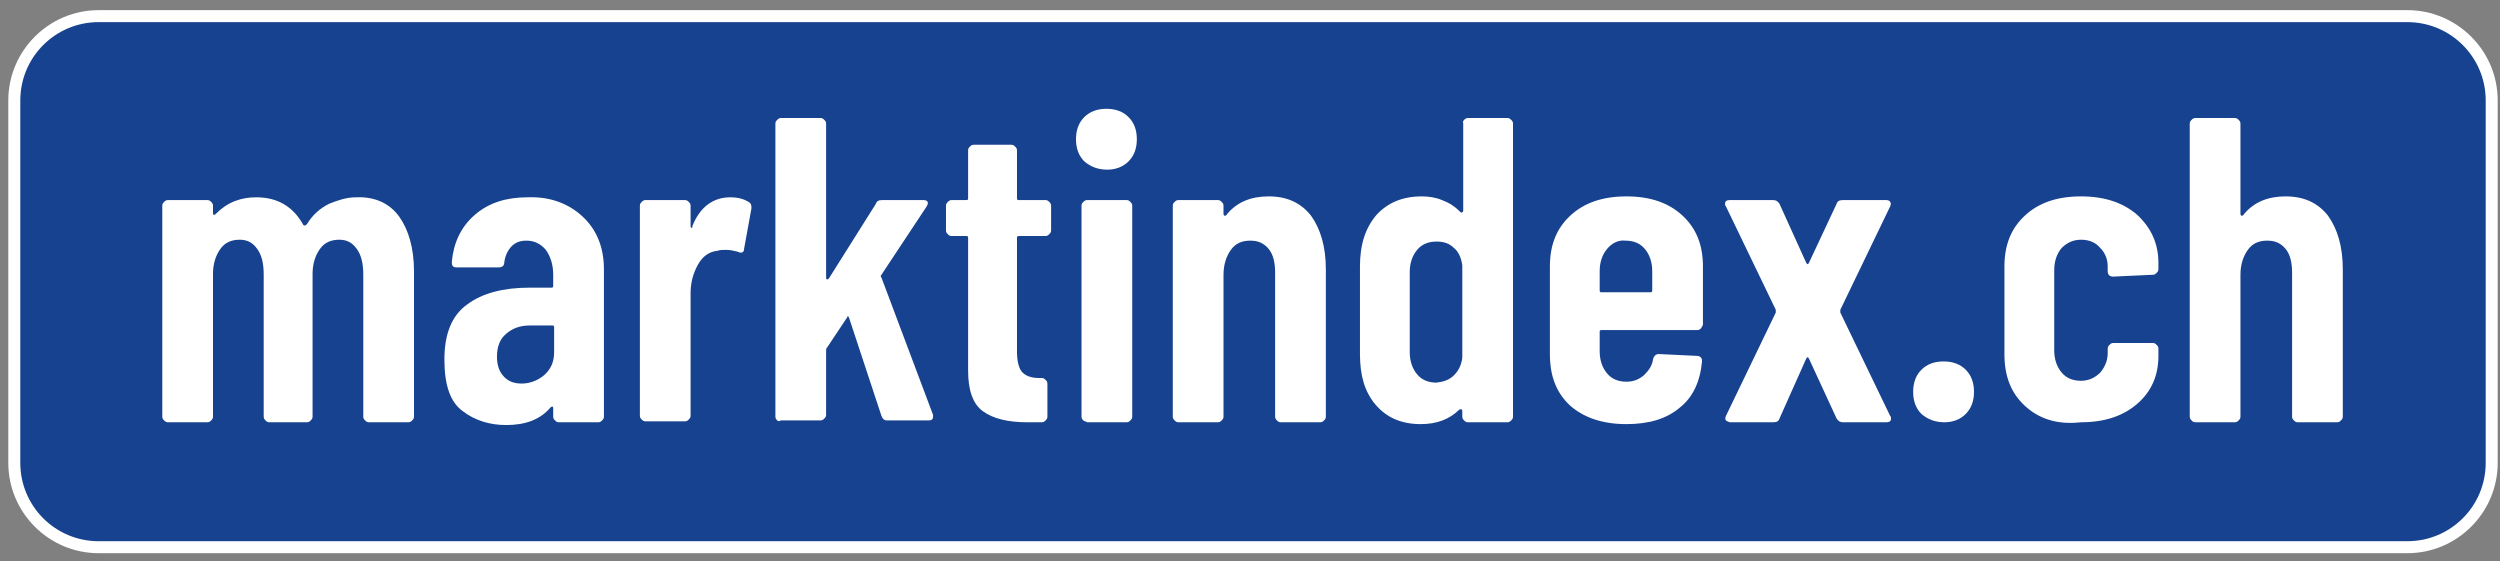<?xml version="1.0" encoding="UTF-8"?> <svg xmlns="http://www.w3.org/2000/svg" width="187" height="42" viewBox="0 0 187 42" fill="none"><rect x="0" y="0" width="187" height="42" fill="#808080" stroke="none"/><g clip-path="url(#clip0_581_2094)"><rect x="1" y="1" width="185" height="40" rx="6" fill="#174290"></rect><path d="M180.069 41.379H7.38C3.656 41.379 0.621 38.345 0.621 34.621V7.517C0.621 3.793 3.656 0.759 7.38 0.759H180.069C183.794 0.759 186.828 3.793 186.828 7.517V34.621C186.828 38.345 183.794 41.379 180.069 41.379ZM7.38 1.655C4.138 1.655 1.518 4.276 1.518 7.517V34.621C1.518 37.862 4.138 40.483 7.38 40.483H180.069C183.311 40.483 185.931 37.862 185.931 34.621V7.517C185.931 4.276 183.311 1.655 180.069 1.655H7.38Z" fill="white"></path><path d="M29.863 16.207C30.552 17.172 30.966 18.552 30.966 20.276V31.172C30.966 31.31 30.897 31.379 30.828 31.448C30.759 31.517 30.69 31.586 30.552 31.586H27.587C27.449 31.586 27.38 31.517 27.311 31.448C27.242 31.379 27.173 31.31 27.173 31.172V20.552C27.173 19.724 27.035 19.103 26.69 18.621C26.346 18.138 25.932 17.931 25.38 17.931C24.759 17.931 24.277 18.138 23.932 18.621C23.587 19.103 23.38 19.724 23.38 20.483V31.172C23.38 31.31 23.311 31.379 23.242 31.448C23.173 31.517 23.104 31.586 22.966 31.586H20.139C20.001 31.586 19.932 31.517 19.863 31.448C19.794 31.379 19.725 31.31 19.725 31.172V20.552C19.725 19.724 19.587 19.103 19.242 18.621C18.897 18.138 18.483 17.931 17.932 17.931C17.311 17.931 16.828 18.138 16.483 18.621C16.139 19.103 15.932 19.724 15.932 20.483V31.172C15.932 31.31 15.863 31.379 15.794 31.448C15.725 31.517 15.656 31.586 15.518 31.586H12.553C12.415 31.586 12.346 31.517 12.277 31.448C12.208 31.379 12.139 31.31 12.139 31.172V15.379C12.139 15.241 12.208 15.172 12.277 15.103C12.346 15.034 12.415 14.966 12.553 14.966H15.518C15.656 14.966 15.725 15.034 15.794 15.103C15.863 15.172 15.932 15.241 15.932 15.379V15.931C15.932 16 15.932 16.069 16.001 16.069C16.07 16.069 16.07 16.069 16.139 16C16.552 15.586 17.035 15.241 17.587 15.034C18.139 14.828 18.621 14.759 19.173 14.759C20.759 14.759 21.932 15.448 22.69 16.828C22.759 16.897 22.828 16.897 22.966 16.759C23.38 16.069 23.932 15.586 24.621 15.241C25.311 14.966 25.932 14.759 26.621 14.759C28.07 14.69 29.173 15.241 29.863 16.207Z" fill="white"></path><path d="M43.587 16.207C44.621 17.172 45.173 18.483 45.173 20.138V31.172C45.173 31.31 45.104 31.379 45.035 31.448C44.966 31.517 44.897 31.586 44.759 31.586H41.794C41.656 31.586 41.587 31.517 41.518 31.448C41.449 31.379 41.38 31.31 41.38 31.172V30.552C41.38 30.483 41.38 30.414 41.311 30.414C41.242 30.414 41.242 30.414 41.173 30.483C40.415 31.379 39.311 31.793 37.863 31.793C36.621 31.793 35.518 31.448 34.621 30.759C33.656 30.069 33.242 28.759 33.242 26.897C33.242 24.965 33.794 23.586 34.966 22.759C36.07 21.931 37.656 21.517 39.587 21.517H41.242C41.38 21.517 41.38 21.448 41.38 21.379V20.552C41.38 19.793 41.173 19.172 40.828 18.69C40.415 18.207 39.932 18 39.38 18C38.897 18 38.553 18.138 38.277 18.414C38.001 18.69 37.794 19.103 37.725 19.586C37.725 19.862 37.587 20 37.311 20H34.139C33.863 20 33.794 19.862 33.794 19.586C33.932 18.138 34.484 16.965 35.518 16.069C36.553 15.172 37.863 14.759 39.449 14.759C41.173 14.69 42.553 15.241 43.587 16.207ZM40.691 28.069C41.173 27.655 41.449 27.103 41.449 26.345V24.483C41.449 24.345 41.38 24.345 41.311 24.345H39.656C38.897 24.345 38.346 24.552 37.863 24.965C37.38 25.379 37.173 25.931 37.173 26.69C37.173 27.379 37.38 27.862 37.725 28.207C38.07 28.552 38.484 28.69 39.035 28.69C39.587 28.69 40.208 28.483 40.691 28.069Z" fill="white"></path><path d="M56.001 15.104C56.208 15.241 56.208 15.379 56.208 15.586L55.656 18.621C55.656 18.897 55.45 18.965 55.174 18.828C54.898 18.759 54.622 18.69 54.346 18.69C54.07 18.69 53.863 18.69 53.656 18.759C53.036 18.828 52.553 19.172 52.208 19.793C51.863 20.414 51.656 21.104 51.656 21.931V31.104C51.656 31.241 51.587 31.31 51.519 31.379C51.45 31.448 51.38 31.517 51.243 31.517H48.277C48.139 31.517 48.07 31.448 48.001 31.379C47.932 31.31 47.863 31.241 47.863 31.104V15.379C47.863 15.241 47.932 15.172 48.001 15.104C48.07 15.034 48.139 14.966 48.277 14.966H51.243C51.38 14.966 51.45 15.034 51.519 15.104C51.587 15.172 51.656 15.241 51.656 15.379V16.897C51.656 16.965 51.656 17.035 51.725 17.035C51.794 17.035 51.794 17.035 51.794 16.897C52.346 15.517 53.312 14.759 54.622 14.759C55.243 14.759 55.656 14.897 56.001 15.104Z" fill="white"></path><path d="M58.138 31.448C58.069 31.379 58 31.31 58 31.172V9.241C58 9.103 58.069 9.034 58.138 8.966C58.207 8.897 58.276 8.828 58.414 8.828H61.379C61.517 8.828 61.586 8.897 61.655 8.966C61.724 9.034 61.793 9.103 61.793 9.241V20.759C61.793 20.828 61.793 20.897 61.862 20.897C61.931 20.897 61.931 20.897 62 20.828L65.517 15.241C65.586 15.034 65.724 14.966 66 14.966H69.103C69.241 14.966 69.379 15.034 69.379 15.104C69.448 15.172 69.379 15.31 69.31 15.448L65.931 20.552C65.862 20.621 65.862 20.69 65.931 20.759L69.793 31.035C69.793 31.104 69.793 31.104 69.793 31.172C69.793 31.379 69.655 31.448 69.448 31.448H66.345C66.138 31.448 66 31.31 65.931 31.104L63.517 23.793C63.517 23.724 63.448 23.724 63.448 23.655C63.379 23.655 63.379 23.655 63.379 23.724L61.862 26C61.793 26.069 61.793 26.138 61.793 26.207V31.035C61.793 31.172 61.724 31.241 61.655 31.31C61.586 31.379 61.517 31.448 61.379 31.448H58.414C58.276 31.517 58.207 31.517 58.138 31.448Z" fill="white"></path><path d="M78.484 17.517C78.415 17.586 78.346 17.655 78.208 17.655H76.208C76.07 17.655 76.07 17.724 76.07 17.793V26.276C76.07 27.035 76.208 27.586 76.484 27.862C76.76 28.138 77.174 28.276 77.725 28.276H77.932C78.07 28.276 78.139 28.345 78.208 28.414C78.277 28.483 78.346 28.552 78.346 28.69V31.172C78.346 31.31 78.277 31.379 78.208 31.448C78.139 31.517 78.07 31.586 77.932 31.586H76.829C75.38 31.586 74.277 31.31 73.518 30.759C72.76 30.207 72.415 29.172 72.415 27.724V17.793C72.415 17.655 72.346 17.655 72.277 17.655H71.174C71.036 17.655 70.967 17.586 70.898 17.517C70.829 17.448 70.76 17.379 70.76 17.241V15.379C70.76 15.241 70.829 15.172 70.898 15.104C70.967 15.034 71.036 14.966 71.174 14.966H72.277C72.415 14.966 72.415 14.897 72.415 14.828V11.241C72.415 11.104 72.484 11.034 72.553 10.966C72.622 10.897 72.691 10.828 72.829 10.828H75.656C75.794 10.828 75.863 10.897 75.932 10.966C76.001 11.034 76.07 11.104 76.07 11.241V14.828C76.07 14.966 76.139 14.966 76.208 14.966H78.208C78.346 14.966 78.415 15.034 78.484 15.104C78.553 15.172 78.622 15.241 78.622 15.379V17.241C78.622 17.379 78.553 17.448 78.484 17.517Z" fill="white"></path><path d="M81.105 12.069C80.691 11.655 80.484 11.104 80.484 10.414C80.484 9.724 80.691 9.172 81.105 8.759C81.519 8.345 82.071 8.138 82.76 8.138C83.45 8.138 84.002 8.345 84.415 8.759C84.829 9.172 85.036 9.724 85.036 10.414C85.036 11.104 84.829 11.655 84.415 12.069C84.002 12.483 83.45 12.69 82.829 12.69C82.139 12.69 81.588 12.483 81.105 12.069ZM81.036 31.448C80.967 31.379 80.898 31.31 80.898 31.172V15.379C80.898 15.241 80.967 15.172 81.036 15.104C81.105 15.034 81.174 14.966 81.312 14.966H84.278C84.415 14.966 84.484 15.034 84.553 15.104C84.622 15.172 84.691 15.241 84.691 15.379V31.172C84.691 31.31 84.622 31.379 84.553 31.448C84.484 31.517 84.415 31.586 84.278 31.586H81.312C81.243 31.517 81.105 31.517 81.036 31.448Z" fill="white"></path><path d="M98.069 16.138C98.759 17.104 99.173 18.414 99.173 20.138V31.172C99.173 31.31 99.104 31.379 99.035 31.448C98.966 31.517 98.897 31.586 98.759 31.586H95.794C95.656 31.586 95.587 31.517 95.518 31.448C95.449 31.379 95.38 31.31 95.38 31.172V20.414C95.38 19.655 95.242 19.035 94.897 18.621C94.552 18.207 94.138 18 93.518 18C92.897 18 92.414 18.207 92.069 18.69C91.725 19.172 91.518 19.793 91.518 20.552V31.172C91.518 31.31 91.449 31.379 91.38 31.448C91.311 31.517 91.242 31.586 91.104 31.586H88.138C88.001 31.586 87.931 31.517 87.862 31.448C87.794 31.379 87.725 31.31 87.725 31.172V15.379C87.725 15.241 87.794 15.172 87.862 15.104C87.931 15.034 88.001 14.966 88.138 14.966H91.104C91.242 14.966 91.311 15.034 91.38 15.104C91.449 15.172 91.518 15.241 91.518 15.379V16C91.518 16.069 91.518 16.069 91.587 16.138C91.656 16.138 91.725 16.138 91.794 16C92.552 15.104 93.587 14.69 94.897 14.69C96.276 14.69 97.311 15.172 98.069 16.138Z" fill="white"></path><path d="M109.518 8.966C109.587 8.897 109.656 8.828 109.794 8.828H112.759C112.897 8.828 112.966 8.897 113.035 8.966C113.104 9.034 113.173 9.103 113.173 9.241V31.172C113.173 31.31 113.104 31.379 113.035 31.448C112.966 31.517 112.897 31.586 112.759 31.586H109.794C109.656 31.586 109.587 31.517 109.518 31.448C109.449 31.379 109.38 31.31 109.38 31.172V30.759C109.38 30.69 109.38 30.621 109.311 30.621C109.242 30.621 109.242 30.621 109.173 30.621C108.414 31.379 107.449 31.724 106.276 31.724C104.828 31.724 103.725 31.241 102.897 30.276C102.069 29.31 101.725 28.069 101.725 26.483V19.931C101.725 18.276 102.138 17.035 102.966 16.069C103.794 15.172 104.897 14.69 106.345 14.69C106.828 14.69 107.38 14.759 107.863 14.966C108.414 15.172 108.828 15.448 109.242 15.862C109.311 15.931 109.311 15.931 109.38 15.862C109.449 15.862 109.449 15.793 109.449 15.724V9.172C109.38 9.172 109.449 9.034 109.518 8.966ZM108.759 28.069C109.104 27.724 109.311 27.31 109.38 26.759V19.862C109.311 19.31 109.104 18.828 108.759 18.552C108.414 18.207 108 18.069 107.449 18.069C106.828 18.069 106.345 18.276 106 18.69C105.656 19.104 105.449 19.655 105.449 20.345V26.345C105.449 27.035 105.656 27.586 106 28C106.345 28.414 106.828 28.621 107.449 28.621C108 28.552 108.414 28.414 108.759 28.069Z" fill="white"></path><path d="M127.242 24.552C127.173 24.621 127.104 24.69 126.966 24.69H119.794C119.656 24.69 119.656 24.759 119.656 24.828V26.276C119.656 26.965 119.863 27.517 120.208 27.931C120.552 28.345 121.035 28.552 121.656 28.552C122.139 28.552 122.552 28.414 122.966 28.069C123.311 27.724 123.587 27.379 123.656 26.828C123.725 26.621 123.863 26.483 124.07 26.483L126.966 26.621C127.104 26.621 127.173 26.69 127.242 26.759C127.311 26.828 127.311 26.965 127.311 27.035C127.173 28.552 126.621 29.724 125.656 30.483C124.69 31.31 123.38 31.724 121.656 31.724C119.863 31.724 118.483 31.241 117.449 30.345C116.414 29.379 115.932 28.138 115.932 26.483V19.931C115.932 18.345 116.414 17.104 117.449 16.138C118.483 15.172 119.863 14.69 121.656 14.69C123.449 14.69 124.828 15.172 125.863 16.138C126.897 17.104 127.38 18.345 127.38 19.931V24.276C127.38 24.345 127.311 24.414 127.242 24.552ZM120.208 18.621C119.863 19.035 119.656 19.586 119.656 20.276V21.724C119.656 21.862 119.725 21.862 119.794 21.862H123.449C123.587 21.862 123.587 21.793 123.587 21.724V20.276C123.587 19.586 123.38 19.035 123.035 18.621C122.69 18.207 122.208 18 121.587 18C121.035 17.931 120.552 18.207 120.208 18.621Z" fill="white"></path><path d="M129.104 31.448C129.035 31.379 129.035 31.241 129.104 31.103L132.828 23.379C132.828 23.31 132.828 23.241 132.828 23.172L129.104 15.448C129.035 15.379 129.035 15.31 129.035 15.241C129.035 15.034 129.173 14.966 129.38 14.966H132.621C132.828 14.966 132.966 15.034 133.104 15.241L135.104 19.655C135.173 19.793 135.242 19.793 135.311 19.655L137.38 15.241C137.449 15.034 137.587 14.966 137.863 14.966H141.104C141.242 14.966 141.38 15.034 141.38 15.103C141.449 15.172 141.449 15.31 141.38 15.448L137.656 23.172C137.656 23.241 137.656 23.31 137.656 23.379L141.38 31.103C141.449 31.172 141.449 31.241 141.449 31.31C141.449 31.517 141.311 31.586 141.104 31.586H137.863C137.656 31.586 137.518 31.517 137.38 31.31L135.311 26.828C135.242 26.69 135.173 26.69 135.104 26.828L133.104 31.31C133.035 31.517 132.897 31.586 132.621 31.586H129.38C129.242 31.517 129.173 31.517 129.104 31.448Z" fill="white"></path><path d="M143.724 30.965C143.31 30.552 143.104 30 143.104 29.31C143.104 28.621 143.31 28.069 143.724 27.655C144.138 27.241 144.69 27.035 145.379 27.035C146.069 27.035 146.621 27.241 147.035 27.655C147.448 28.069 147.655 28.621 147.655 29.31C147.655 30 147.448 30.552 147.035 30.965C146.621 31.379 146.069 31.586 145.448 31.586C144.759 31.586 144.207 31.379 143.724 30.965Z" fill="white"></path><path d="M151.449 30.345C150.414 29.379 149.932 28.138 149.932 26.483V19.931C149.932 18.345 150.414 17.104 151.449 16.138C152.483 15.172 153.863 14.69 155.656 14.69C157.449 14.69 158.828 15.172 159.863 16.069C160.897 17.035 161.449 18.207 161.449 19.655V20.138C161.449 20.276 161.38 20.345 161.311 20.414C161.242 20.483 161.173 20.552 161.035 20.552L158.07 20.69C157.794 20.69 157.656 20.552 157.656 20.276V19.931C157.656 19.379 157.449 18.897 157.104 18.552C156.759 18.138 156.276 17.931 155.656 17.931C155.104 17.931 154.621 18.138 154.208 18.552C153.863 18.965 153.656 19.517 153.656 20.207V26.207C153.656 26.897 153.863 27.448 154.208 27.862C154.552 28.276 155.035 28.483 155.656 28.483C156.208 28.483 156.69 28.276 157.104 27.862C157.449 27.448 157.656 26.965 157.656 26.414V26.069C157.656 25.931 157.725 25.862 157.794 25.793C157.863 25.724 157.932 25.655 158.07 25.655H161.035C161.173 25.655 161.242 25.724 161.311 25.793C161.38 25.862 161.449 25.931 161.449 26.069V26.621C161.449 28.138 160.897 29.31 159.863 30.207C158.828 31.104 157.449 31.586 155.656 31.586C153.863 31.793 152.483 31.31 151.449 30.345Z" fill="white"></path><path d="M174.138 16.138C174.827 17.104 175.241 18.414 175.241 20.138V31.172C175.241 31.31 175.172 31.379 175.103 31.448C175.034 31.517 174.965 31.586 174.827 31.586H171.862C171.724 31.586 171.655 31.517 171.586 31.448C171.517 31.379 171.448 31.31 171.448 31.172V20.414C171.448 19.655 171.31 19.035 170.965 18.621C170.621 18.207 170.207 18 169.586 18C168.965 18 168.483 18.207 168.138 18.69C167.793 19.172 167.586 19.793 167.586 20.552V31.172C167.586 31.31 167.517 31.379 167.448 31.448C167.379 31.517 167.31 31.586 167.172 31.586H164.207C164.069 31.586 164 31.517 163.931 31.448C163.862 31.379 163.793 31.31 163.793 31.172V9.241C163.793 9.103 163.862 9.034 163.931 8.966C164 8.897 164.069 8.828 164.207 8.828H167.172C167.31 8.828 167.379 8.897 167.448 8.966C167.517 9.034 167.586 9.103 167.586 9.241V16C167.586 16.069 167.586 16.069 167.655 16.138C167.724 16.138 167.793 16.138 167.862 16C168.621 15.104 169.655 14.69 170.965 14.69C172.345 14.69 173.379 15.172 174.138 16.138Z" fill="white"></path></g><defs><clipPath id="clip0_581_2094"><rect width="187" height="42" fill="white"></rect></clipPath></defs></svg> 